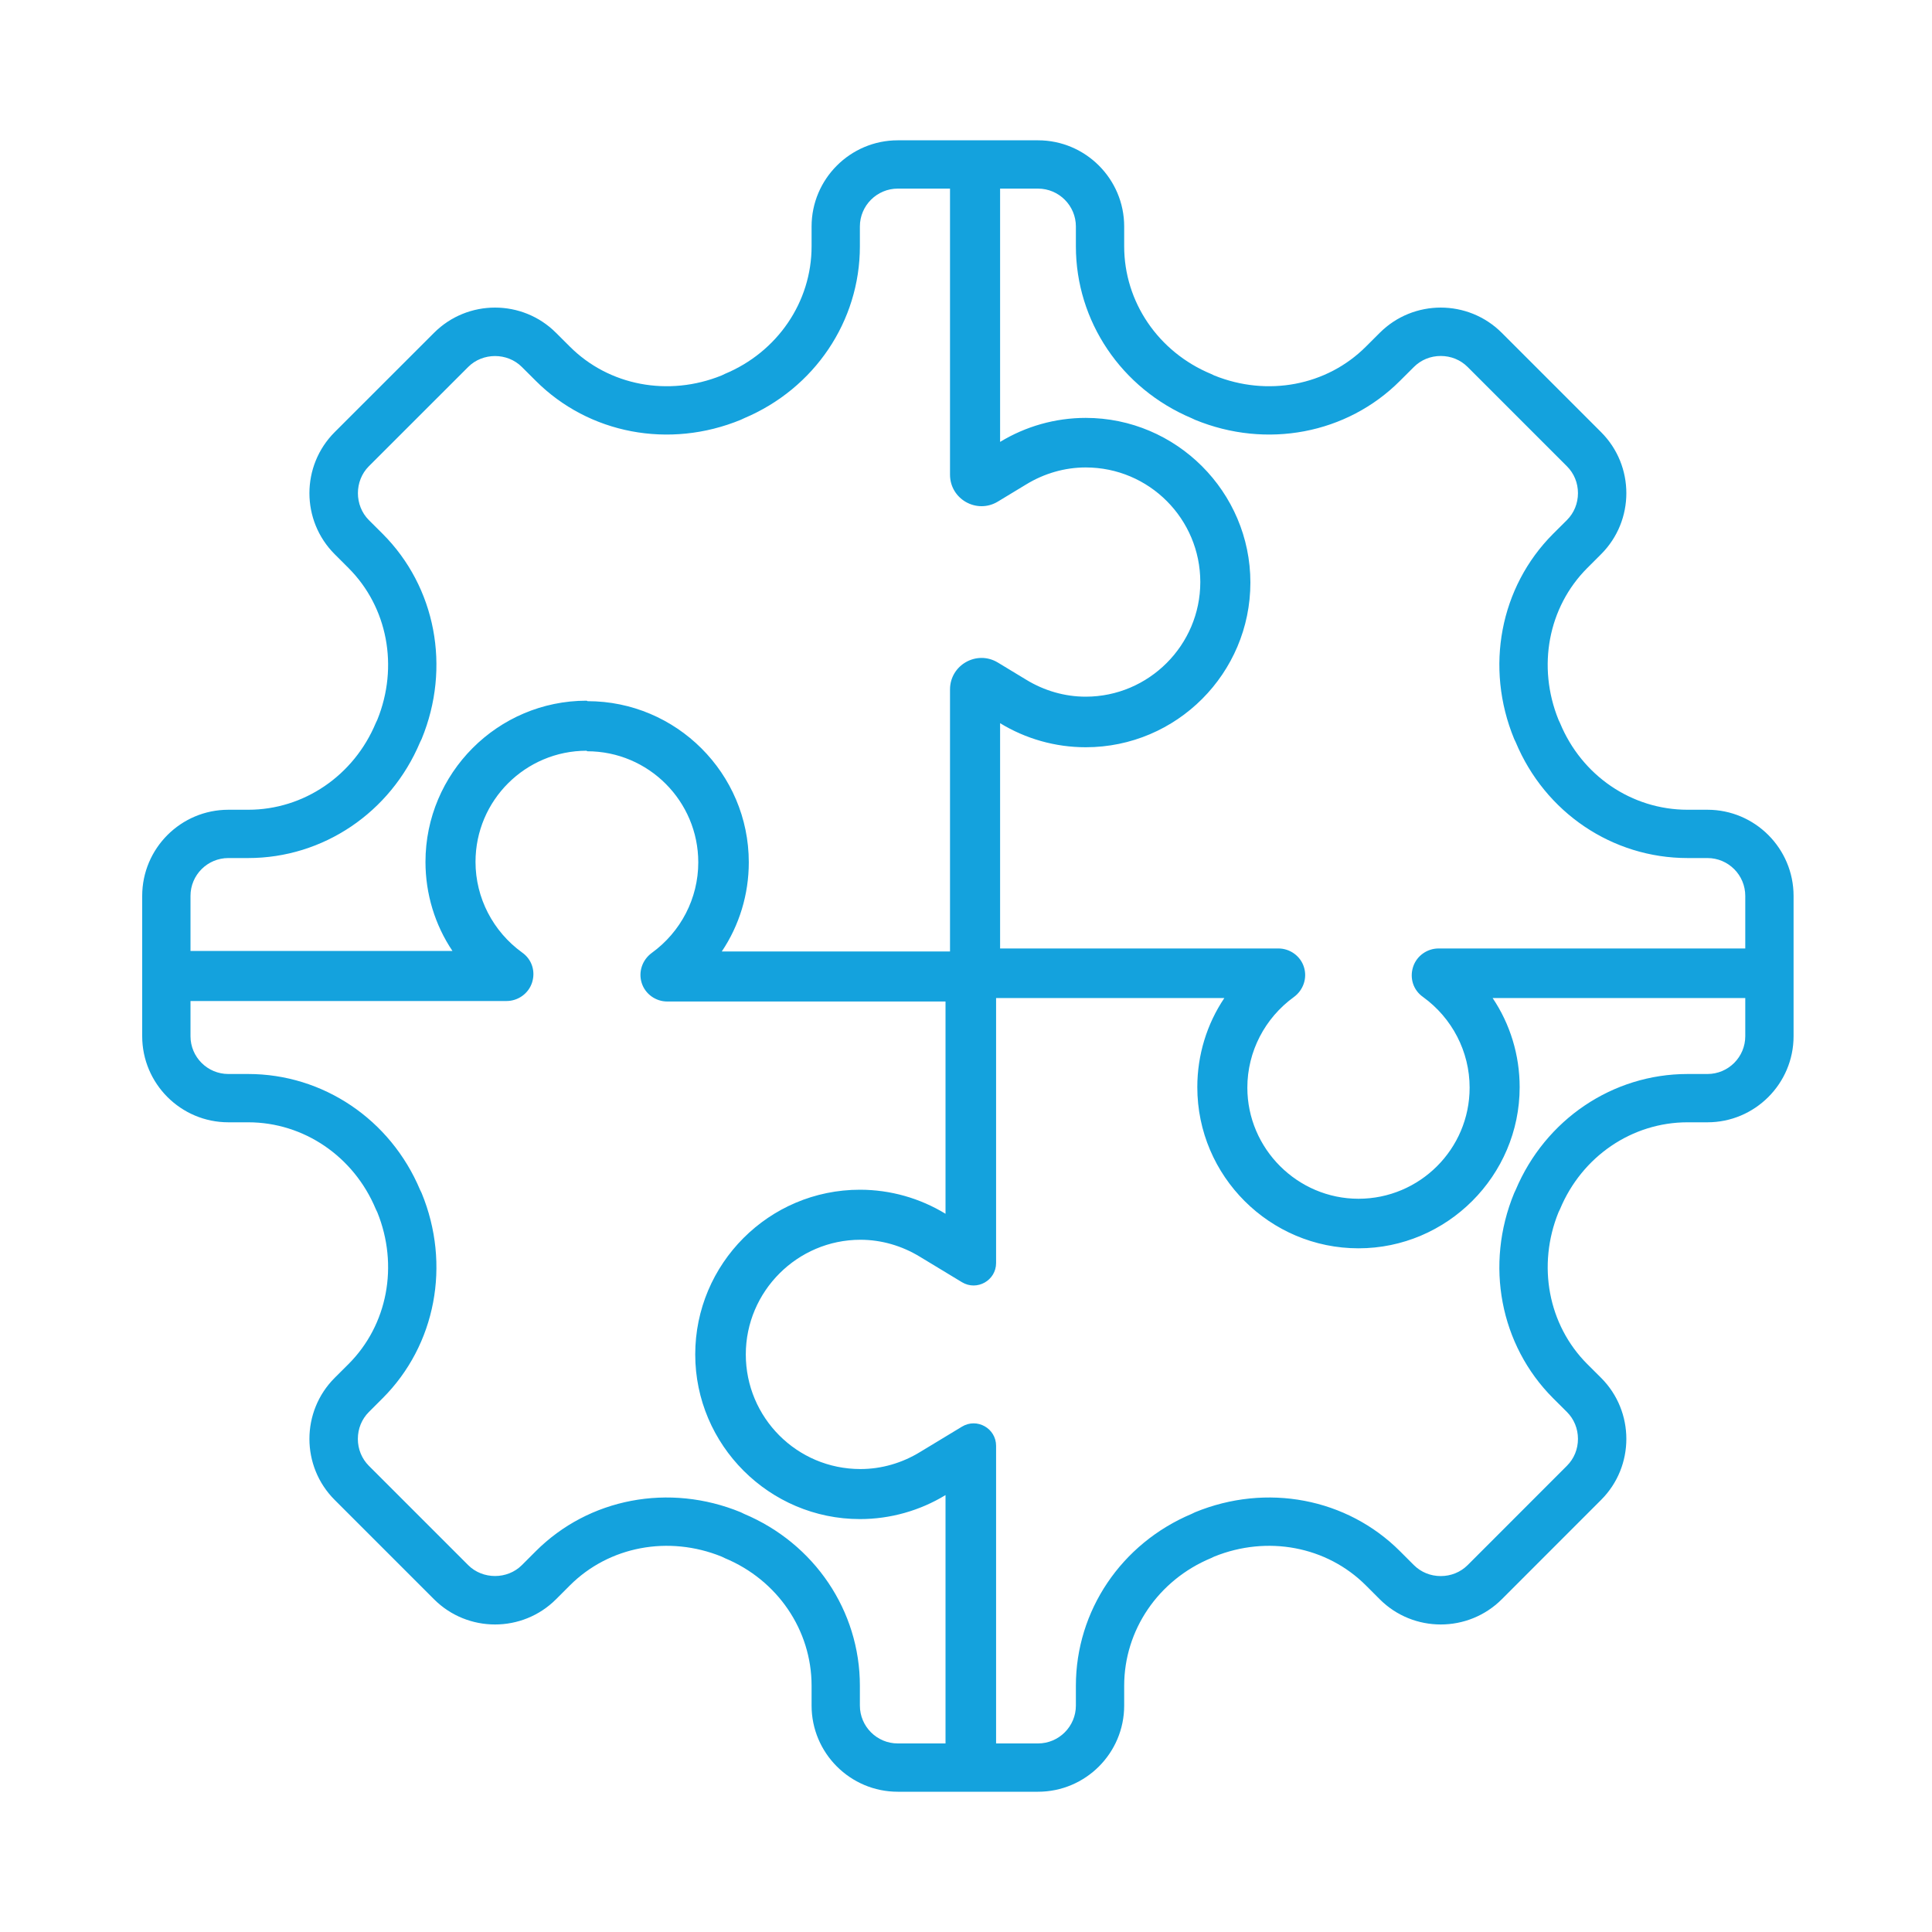 <?xml version="1.0" encoding="UTF-8"?>
<svg xmlns="http://www.w3.org/2000/svg" id="Layer_1" data-name="Layer 1" viewBox="0 0 400 400">
  <defs>
    <style>
      .cls-1 {
        fill: #14a2dd;
      }
    </style>
  </defs>
  <path class="cls-1" d="m353.51,167.65h-4.12c-11.55,0-21.91-7.05-26.41-17.97l-.31-.66c-4.46-11.01-2.14-23.32,5.96-31.42l2.86-2.86c6.97-6.97,6.97-18.3,0-25.27l-20.56-20.56c-6.97-6.97-18.31-6.97-25.27,0l-2.87,2.86c-8.09,8.09-20.4,10.42-31.41,5.96l-.65-.31c-10.92-4.54-17.98-14.91-17.98-26.42v-4.11c0-9.83-8-17.84-17.84-17.84h-29.04c-9.83,0-17.84,8.01-17.84,17.84v4.11c0,11.51-7.06,21.88-17.98,26.42l-.64.31c-11.01,4.46-23.33,2.13-31.42-5.96l-2.87-2.86c-6.96-6.97-18.3-6.97-25.26,0l-20.57,20.56c-6.97,6.97-6.97,18.3,0,25.27l2.87,2.87c8.09,8.09,10.42,20.4,5.96,31.41l-.31.65c-4.55,10.92-14.92,17.98-26.42,17.98h-4.11c-9.84,0-17.84,8-17.84,17.84v29.04c0,9.83,8,17.83,17.84,17.83h4.11c11.5,0,21.87,7.06,26.42,17.99l.31.64c4.46,11.01,2.13,23.33-5.96,31.42l-2.87,2.86c-6.97,6.97-6.97,18.31,0,25.27l20.57,20.57c6.96,6.96,18.3,6.96,25.26,0l2.87-2.87c8.09-8.09,20.41-10.42,31.42-5.96l.64.31c10.93,4.54,17.98,14.91,17.98,26.42v4.11c0,9.84,8.01,17.84,17.84,17.84h29.04c9.84,0,17.84-8,17.84-17.84v-4.11c0-11.51,7.06-21.88,17.98-26.42l.65-.31c11.01-4.46,23.32-2.13,31.41,5.96l2.87,2.87c6.96,6.96,18.3,6.96,25.27,0l20.56-20.57c6.97-6.96,6.97-18.3,0-25.27l-2.87-2.86c-8.08-8.09-10.41-20.41-5.95-31.42l.31-.64c4.54-10.93,14.91-17.99,26.41-17.99h4.12c9.83,0,17.83-8,17.83-17.83v-29.04c0-9.84-8-17.84-17.83-17.84Zm-314.07,17.84c0-4.33,3.51-7.84,7.84-7.84h4.11c15.5,0,29.45-9.41,35.58-23.98l.33-.68c6.09-14.8,2.92-31.46-8.07-42.46l-2.87-2.86c-3.01-3.02-3.01-8.11,0-11.13l20.57-20.56c3.01-3.02,8.11-3.02,11.12,0l2.87,2.86c10.99,11,27.66,14.16,42.46,8.07l.68-.32c14.57-6.14,23.97-20.09,23.97-35.59v-4.11c0-4.32,3.52-7.84,7.84-7.84h10.82v59.22c0,5.08,5.55,8.21,9.9,5.58l5.86-3.55c3.73-2.28,7.98-3.52,12.33-3.52,13.16,0,23.73,10.67,23.73,23.73s-10.67,23.73-23.73,23.73c-4.35,0-8.6-1.24-12.33-3.52l-5.86-3.55c-4.35-2.63-9.9.5-9.9,5.58v54.24h-47.25c3.62-5.39,5.59-11.81,5.59-18.45,0-18.44-15.02-33.37-33.37-33.37l-.2-.1c-18.45,0-33.37,15.03-33.37,33.37,0,6.63,1.96,13.06,5.59,18.45h-54.24v-11.4Zm138.59,167.63v-4.11c0-15.5-9.4-29.45-23.98-35.58l-.67-.33c-14.8-6.09-31.47-2.93-42.46,8.07l-2.87,2.87c-3.01,3.01-8.11,3.01-11.12,0l-20.57-20.57c-1.46-1.47-2.27-3.44-2.27-5.56s.81-4.1,2.27-5.56l2.87-2.87c10.99-10.99,14.16-27.66,8.07-42.46l-.33-.68c-6.13-14.57-20.08-23.98-35.58-23.98h-4.11c-4.33,0-7.84-3.51-7.84-7.83v-7.28h65.43c2.39,0,4.56-1.55,5.29-3.83.73-2.28,0-4.77-2.07-6.22-6.01-4.35-9.64-11.3-9.64-18.76,0-12.75,10.36-23.01,23.01-23.01l.1.11c12.75,0,23.01,10.36,23.01,23,0,7.47-3.63,14.41-9.64,18.76-1.97,1.45-2.8,3.94-2.07,6.22.72,2.28,2.9,3.83,5.28,3.83h57.62v43.95c-5.28-3.22-11.4-4.98-17.72-4.98-18.86,0-34.1,15.34-34.1,34.1s15.34,34.09,34.1,34.09c6.32,0,12.44-1.76,17.72-4.97v51.42h-9.89c-4.32,0-7.84-3.52-7.84-7.84Zm183.31-138.59c0,4.32-3.51,7.83-7.83,7.83h-4.12c-15.5,0-29.44,9.41-35.58,23.98l-.32.68c-6.1,14.8-2.93,31.46,8.06,42.46l2.87,2.86c1.47,1.47,2.28,3.45,2.28,5.57s-.81,4.09-2.28,5.56l-20.56,20.57c-1.47,1.46-3.45,2.27-5.57,2.27s-4.09-.81-5.56-2.27l-2.87-2.87c-10.99-11-27.66-14.16-42.45-8.07l-.68.33c-14.58,6.13-23.98,20.08-23.98,35.58v4.11c0,4.32-3.52,7.84-7.84,7.84h-8.68v-61.61c0-3.63-3.96-5.86-7.06-3.98l-8.69,5.26c-3.73,2.28-7.98,3.52-12.34,3.52-13.16,0-23.73-10.67-23.73-23.73s10.68-23.74,23.73-23.74c4.36,0,8.61,1.25,12.34,3.53l8.69,5.26c3.1,1.87,7.06-.36,7.06-3.98v-54.86h47.26c-3.63,5.39-5.6,11.81-5.6,18.45,0,18.44,15.03,33.37,33.37,33.37s33.37-15.03,33.37-33.37c0-6.64-1.97-13.06-5.6-18.45h52.31v7.9Zm0-18.16h-63.5c-2.38,0-4.56,1.55-5.28,3.83-.73,2.28,0,4.77,2.07,6.22,6.01,4.35,9.64,11.3,9.64,18.76,0,12.75-10.37,23.01-23.01,23.01s-23.01-10.37-23.01-23.01c0-7.46,3.63-14.41,9.64-18.76,1.97-1.45,2.8-3.94,2.07-6.22-.72-2.28-2.9-3.83-5.28-3.83h-57.62v-46.64c5.28,3.22,11.4,4.98,17.72,4.98,18.86,0,34.1-15.34,34.1-34.1s-15.34-34.09-34.1-34.09c-6.32,0-12.44,1.76-17.72,4.97v-52.44h7.85c4.32,0,7.84,3.52,7.84,7.84v4.11c0,15.5,9.41,29.45,23.98,35.59l.68.32c14.79,6.09,31.46,2.93,42.45-8.07l2.87-2.86c1.47-1.47,3.44-2.28,5.56-2.28s4.1.81,5.57,2.28l20.56,20.56c1.47,1.47,2.28,3.44,2.28,5.56s-.81,4.1-2.28,5.57l-2.87,2.86c-10.99,11-14.16,27.66-8.06,42.46l.32.67c6.08,14.58,20.03,23.99,35.58,23.99h4.12c4.32,0,7.83,3.51,7.83,7.84v10.88Z"></path>
</svg>
